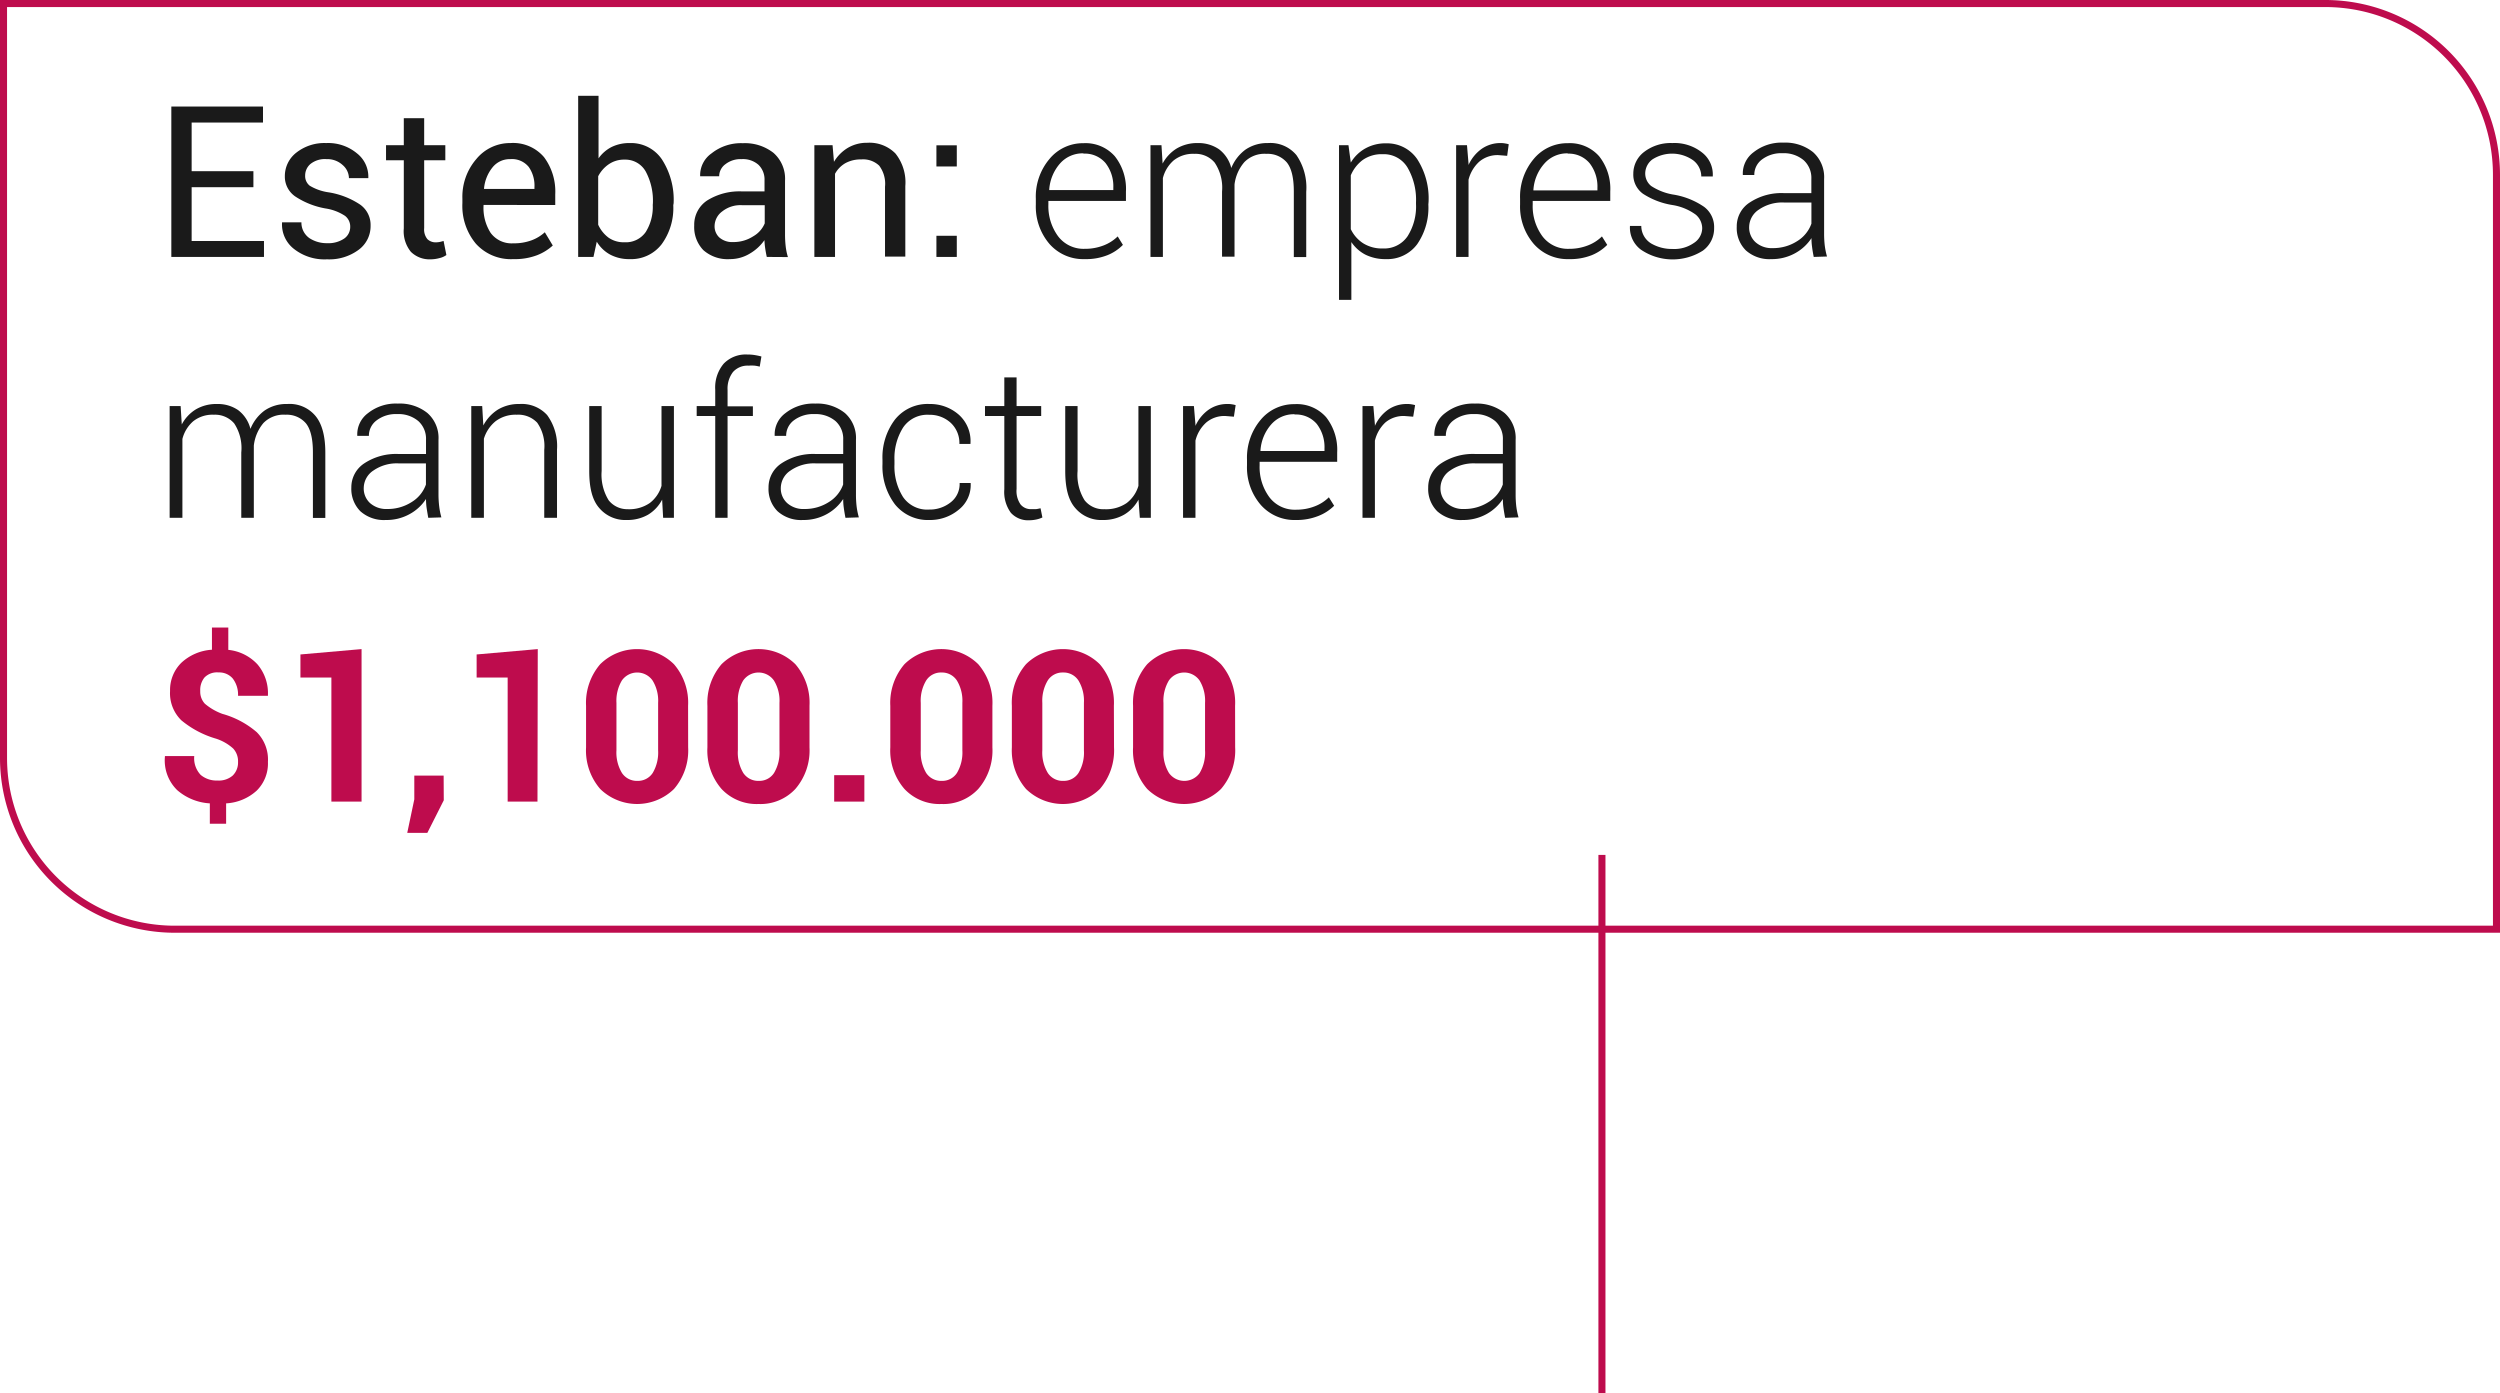 <svg xmlns="http://www.w3.org/2000/svg" viewBox="0 0 354.57 197.59"><defs><style>.cls-1{fill:#1a1a1a;}.cls-2{fill:#be0c4d;}</style></defs><g id="Capa_2" data-name="Capa 2"><g id="Layer_11" data-name="Layer 11"><g id="Medida"><path class="cls-1" d="M35.94,26.55H27.18v7.63H37.44v2.26H24.3V15.11h13v2.27H27.18v6.9h8.76Z"/><path class="cls-1" d="M49.67,32.18a1.91,1.91,0,0,0-.73-1.56,6.89,6.89,0,0,0-2.74-1.05,11.36,11.36,0,0,1-4.3-1.69A3.4,3.4,0,0,1,40.4,25,4.2,4.2,0,0,1,42,21.67a6.44,6.44,0,0,1,4.27-1.38,6.37,6.37,0,0,1,4.37,1.47,4.2,4.2,0,0,1,1.6,3.41l0,.09H49.49a2.51,2.51,0,0,0-.9-1.86,3.2,3.2,0,0,0-2.28-.83,3.26,3.26,0,0,0-2.27.68,2.14,2.14,0,0,0-.76,1.64,1.74,1.74,0,0,0,.65,1.45,7.11,7.11,0,0,0,2.69.94A11.25,11.25,0,0,1,51.05,29,3.52,3.52,0,0,1,52.56,32a4.16,4.16,0,0,1-1.71,3.44,7,7,0,0,1-4.46,1.34,7,7,0,0,1-4.78-1.54A4.39,4.39,0,0,1,40,31.62l0-.09h2.75a2.68,2.68,0,0,0,1.14,2.25,4.48,4.48,0,0,0,2.51.71,4,4,0,0,0,2.41-.65A2,2,0,0,0,49.67,32.18Z"/><path class="cls-1" d="M60.16,16.76v3.83h3v2.14h-3v9.62a2.15,2.15,0,0,0,.46,1.57,1.67,1.67,0,0,0,1.22.45,3,3,0,0,0,.56-.06c.2-.05.37-.09.51-.14l.4,2a2.69,2.69,0,0,1-1,.44,4.81,4.81,0,0,1-1.24.17,3.75,3.75,0,0,1-2.8-1.07,4.63,4.63,0,0,1-1-3.33V22.73H54.75V20.59h2.52V16.76Z"/><path class="cls-1" d="M72.81,36.75a6.69,6.69,0,0,1-5.32-2.19,8.36,8.36,0,0,1-1.91-5.74v-.64a8.19,8.19,0,0,1,2-5.65,6.18,6.18,0,0,1,4.81-2.24,5.75,5.75,0,0,1,4.77,2,8.15,8.15,0,0,1,1.59,5.26v1.52H68.58l0,.08a6.56,6.56,0,0,0,1,3.87,3.69,3.69,0,0,0,3.22,1.49,7.17,7.17,0,0,0,2.57-.42,5.75,5.75,0,0,0,1.9-1.15l1.13,1.88a7.13,7.13,0,0,1-2.24,1.38A8.88,8.88,0,0,1,72.81,36.75Zm-.45-14.18a3.12,3.12,0,0,0-2.5,1.16,5.54,5.54,0,0,0-1.21,3l0,.07h7.15v-.23A4.62,4.62,0,0,0,75,23.69,3.06,3.06,0,0,0,72.36,22.57Z"/><path class="cls-1" d="M95.49,29.11a8.69,8.69,0,0,1-1.65,5.53,5.45,5.45,0,0,1-4.53,2.11,5.7,5.7,0,0,1-2.75-.63,5,5,0,0,1-1.92-1.84l-.47,2.16H82V13.59h2.89v8.87a5.09,5.09,0,0,1,1.85-1.61,5.71,5.71,0,0,1,2.59-.56,5.28,5.28,0,0,1,4.57,2.35,10.57,10.57,0,0,1,1.64,6.17Zm-2.89-.3a8.75,8.75,0,0,0-1-4.45,3.3,3.3,0,0,0-3-1.72,3.81,3.81,0,0,0-2.25.65A4.58,4.58,0,0,0,84.84,25v6.87a4.73,4.73,0,0,0,1.46,1.83,3.75,3.75,0,0,0,2.28.66,3.43,3.43,0,0,0,3-1.45,6.69,6.69,0,0,0,1-3.84Z"/><path class="cls-1" d="M108.75,36.44c-.1-.48-.18-.9-.23-1.27a10.17,10.17,0,0,1-.1-1.11,6.59,6.59,0,0,1-2.1,1.92,5.38,5.38,0,0,1-2.79.77,5.19,5.19,0,0,1-3.77-1.27,4.69,4.69,0,0,1-1.3-3.5,4.11,4.11,0,0,1,1.84-3.55,8.64,8.64,0,0,1,5-1.28h3.13V25.58a2.89,2.89,0,0,0-.85-2.2,3.32,3.32,0,0,0-2.4-.81,3.48,3.48,0,0,0-2.27.7A2.12,2.12,0,0,0,102,25L99.3,25l0-.09a3.78,3.78,0,0,1,1.62-3.16,6.7,6.7,0,0,1,4.44-1.44,6.56,6.56,0,0,1,4.34,1.37,4.88,4.88,0,0,1,1.64,3.95v7.63a14.67,14.67,0,0,0,.09,1.65,8.37,8.37,0,0,0,.32,1.55ZM104,34.33a5.1,5.1,0,0,0,2.82-.81,3.78,3.78,0,0,0,1.64-1.84V29.1h-3.23a4.15,4.15,0,0,0-2.79.88A2.61,2.61,0,0,0,101.35,32a2.16,2.16,0,0,0,.66,1.67A2.77,2.77,0,0,0,104,34.33Z"/><path class="cls-1" d="M118.08,20.59l.2,2.36a5.74,5.74,0,0,1,2-2,5.31,5.31,0,0,1,2.71-.7,5.17,5.17,0,0,1,4,1.51,6.56,6.56,0,0,1,1.41,4.63v10h-2.88V26.49a4.27,4.27,0,0,0-.83-3,3.31,3.31,0,0,0-2.53-.88,4.52,4.52,0,0,0-2.26.53,3.88,3.88,0,0,0-1.47,1.51V36.44H115.5V20.59Z"/><path class="cls-1" d="M135.7,23.61h-2.89v-3h2.89Zm0,12.83h-2.89v-3h2.89Z"/><path class="cls-1" d="M153.82,36.75a6.36,6.36,0,0,1-5-2.18A8.17,8.17,0,0,1,146.91,29v-.8a8.28,8.28,0,0,1,1.94-5.66,6.13,6.13,0,0,1,4.81-2.23,5.53,5.53,0,0,1,4.46,1.86,7.44,7.44,0,0,1,1.57,5V28.5h-11V29a7.2,7.2,0,0,0,1.37,4.5,4.53,4.53,0,0,0,3.79,1.79,7.21,7.21,0,0,0,2.67-.48,5.83,5.83,0,0,0,2-1.28l.74,1.2a6.36,6.36,0,0,1-2.19,1.46A8.3,8.3,0,0,1,153.82,36.75Zm-.16-15a4.27,4.27,0,0,0-3.33,1.45,6.27,6.27,0,0,0-1.52,3.68l0,.08h9.09v-.36a5.34,5.34,0,0,0-1.11-3.48A3.85,3.85,0,0,0,153.66,21.79Z"/><path class="cls-1" d="M164.73,20.59l.16,2.61a5.58,5.58,0,0,1,2-2.14,5.73,5.73,0,0,1,3-.77,5.13,5.13,0,0,1,3,.88,4.77,4.77,0,0,1,1.74,2.66,6.07,6.07,0,0,1,2-2.6,5.45,5.45,0,0,1,3.2-.94A4.8,4.8,0,0,1,183.87,22a8.13,8.13,0,0,1,1.39,5.21v9.25H183.5V27.17c0-2-.35-3.34-1-4.14a3.58,3.58,0,0,0-2.87-1.21A4,4,0,0,0,176.48,23a5.93,5.93,0,0,0-1.39,3.16c0,.11,0,.21,0,.32v9.92h-1.77V27.17a6.34,6.34,0,0,0-1.05-4.11,3.53,3.53,0,0,0-2.87-1.24,4.39,4.39,0,0,0-2.94.93,4.91,4.91,0,0,0-1.53,2.51V36.44h-1.76V20.59Z"/><path class="cls-1" d="M202.58,29A9.1,9.1,0,0,1,201,34.63a5.27,5.27,0,0,1-4.44,2.12,6.35,6.35,0,0,1-2.9-.63,5.37,5.37,0,0,1-2-1.79v8.2h-1.75V20.59h1.34l.33,2.47a5.57,5.57,0,0,1,2.05-2,5.85,5.85,0,0,1,3-.73A5.16,5.16,0,0,1,201,22.57a10.29,10.29,0,0,1,1.61,6.07Zm-1.75-.31a9.1,9.1,0,0,0-1.2-4.92,3.92,3.92,0,0,0-3.52-1.9,4.65,4.65,0,0,0-2.85.83,5.25,5.25,0,0,0-1.68,2.17V32.5a4.88,4.88,0,0,0,1.75,2,5,5,0,0,0,2.81.74,4,4,0,0,0,3.49-1.73,7.89,7.89,0,0,0,1.2-4.59Z"/><path class="cls-1" d="M213.76,22.1,212.52,22a4,4,0,0,0-2.72.93,5.16,5.16,0,0,0-1.52,2.56V36.44h-1.76V20.59h1.54l.22,2.63v.18a5.64,5.64,0,0,1,1.85-2.28,4.62,4.62,0,0,1,2.75-.83,3.11,3.11,0,0,1,.62.06,3.47,3.47,0,0,1,.48.11Z"/><path class="cls-1" d="M222.51,36.75a6.36,6.36,0,0,1-5-2.18A8.13,8.13,0,0,1,215.59,29v-.8a8.33,8.33,0,0,1,1.94-5.66,6.16,6.16,0,0,1,4.82-2.23,5.53,5.53,0,0,1,4.46,1.86,7.44,7.44,0,0,1,1.57,5V28.5h-11V29a7.2,7.2,0,0,0,1.37,4.5,4.51,4.51,0,0,0,3.79,1.79,7.19,7.19,0,0,0,2.66-.48,5.73,5.73,0,0,0,2-1.28l.75,1.2a6.56,6.56,0,0,1-2.19,1.46A8.3,8.3,0,0,1,222.51,36.75Zm-.16-15A4.27,4.27,0,0,0,219,23.24a6.21,6.21,0,0,0-1.52,3.68l0,.08h9.08v-.36a5.39,5.39,0,0,0-1.1-3.48A3.86,3.86,0,0,0,222.35,21.79Z"/><path class="cls-1" d="M241.42,32.38a2.55,2.55,0,0,0-.92-1.94,7.61,7.61,0,0,0-3.3-1.36,10.74,10.74,0,0,1-4.18-1.6,3.33,3.33,0,0,1-1.37-2.85,3.86,3.86,0,0,1,1.53-3.08,6.17,6.17,0,0,1,4-1.26,6.28,6.28,0,0,1,4.23,1.35,3.93,3.93,0,0,1,1.51,3.3l0,.09h-1.63a2.9,2.9,0,0,0-1.12-2.27,5.18,5.18,0,0,0-5.83-.14,2.51,2.51,0,0,0-1,1.95,2.28,2.28,0,0,0,.83,1.8,8.16,8.16,0,0,0,3.3,1.25,10.74,10.74,0,0,1,4.21,1.71,3.56,3.56,0,0,1,1.43,3,3.88,3.88,0,0,1-1.6,3.22,8,8,0,0,1-8.78-.14,3.89,3.89,0,0,1-1.56-3.28l0-.09h1.61a2.92,2.92,0,0,0,1.4,2.49,5.83,5.83,0,0,0,3.06.78,4.82,4.82,0,0,0,3-.85A2.53,2.53,0,0,0,241.42,32.38Z"/><path class="cls-1" d="M257.24,36.44q-.17-.84-.24-1.44a8.29,8.29,0,0,1-.08-1.23,6.49,6.49,0,0,1-2.3,2.13,6.78,6.78,0,0,1-3.4.85,5,5,0,0,1-3.61-1.24,4.45,4.45,0,0,1-1.29-3.36,4,4,0,0,1,1.87-3.45A8.16,8.16,0,0,1,253,27.39h3.9v-2a3.38,3.38,0,0,0-1.08-2.66,4.37,4.37,0,0,0-3-1,4.53,4.53,0,0,0-2.91.88,2.69,2.69,0,0,0-1.1,2.21h-1.63l0-.09a3.74,3.74,0,0,1,1.53-3.14,6.39,6.39,0,0,1,4.23-1.36,6.29,6.29,0,0,1,4.19,1.34,4.73,4.73,0,0,1,1.58,3.82v7.79a14.44,14.44,0,0,0,.09,1.63,10.66,10.66,0,0,0,.32,1.57Zm-5.83-1.25a6.29,6.29,0,0,0,3.5-1,4.81,4.81,0,0,0,2-2.47v-3H253a5.83,5.83,0,0,0-3.53,1,3,3,0,0,0-1.39,2.45,2.81,2.81,0,0,0,.89,2.17A3.43,3.43,0,0,0,251.41,35.19Z"/><path class="cls-1" d="M25.62,57.59l.16,2.61a5.51,5.51,0,0,1,2-2.14,5.68,5.68,0,0,1,3-.76,5.07,5.07,0,0,1,3,.87,4.77,4.77,0,0,1,1.74,2.66,6,6,0,0,1,2-2.6,5.42,5.42,0,0,1,3.2-.93A4.77,4.77,0,0,1,44.75,59q1.39,1.68,1.39,5.21v9.25H44.38V64.17c0-2-.35-3.34-1-4.14a3.57,3.57,0,0,0-2.87-1.21A4,4,0,0,0,37.36,60,6,6,0,0,0,36,63.2c0,.11,0,.21,0,.32s0,.24,0,.41v9.51H34.22V64.17a6.34,6.34,0,0,0-1-4.11,3.56,3.56,0,0,0-2.88-1.24,4.39,4.39,0,0,0-2.94.93,4.91,4.91,0,0,0-1.53,2.51V73.44H24.06V57.59Z"/><path class="cls-1" d="M60.74,73.44q-.15-.84-.24-1.44a9.9,9.9,0,0,1-.08-1.23,6.4,6.4,0,0,1-2.3,2.13,6.75,6.75,0,0,1-3.4.85,5,5,0,0,1-3.61-1.24,4.48,4.48,0,0,1-1.28-3.36,4.05,4.05,0,0,1,1.86-3.45,8.16,8.16,0,0,1,4.83-1.31h3.9v-2a3.38,3.38,0,0,0-1.08-2.66,4.34,4.34,0,0,0-3-1,4.49,4.49,0,0,0-2.91.88,2.7,2.7,0,0,0-1.11,2.21H50.67l0-.09a3.74,3.74,0,0,1,1.53-3.14,6.36,6.36,0,0,1,4.22-1.35,6.27,6.27,0,0,1,4.19,1.33,4.7,4.7,0,0,1,1.58,3.82v7.79a14.41,14.41,0,0,0,.1,1.63,10.63,10.63,0,0,0,.31,1.57Zm-5.83-1.25a6.27,6.27,0,0,0,3.5-1,4.76,4.76,0,0,0,2-2.47v-3H56.51a5.81,5.81,0,0,0-3.53,1,3,3,0,0,0-1.39,2.45,2.8,2.8,0,0,0,.88,2.17A3.46,3.46,0,0,0,54.91,72.19Z"/><path class="cls-1" d="M68.39,57.59l.16,2.75a5.93,5.93,0,0,1,2.07-2.25,5.71,5.71,0,0,1,3.06-.79,4.85,4.85,0,0,1,3.92,1.57A7.44,7.44,0,0,1,79,63.78v9.66H77.19V63.8a5.77,5.77,0,0,0-1-3.85,3.69,3.69,0,0,0-2.9-1.13,4.69,4.69,0,0,0-3,.92,5.13,5.13,0,0,0-1.66,2.48V73.44H66.84V57.59Z"/><path class="cls-1" d="M93.91,70.86a5.42,5.42,0,0,1-2,2.14,5.88,5.88,0,0,1-3,.75,4.84,4.84,0,0,1-3.92-1.7c-1-1.14-1.42-2.89-1.42-5.28V57.59h1.76V66.8a6.88,6.88,0,0,0,1,4.16A3.37,3.37,0,0,0,89,72.22a5.15,5.15,0,0,0,3.16-.88,4.75,4.75,0,0,0,1.66-2.43V57.59h1.76V73.44H94.05Z"/><path class="cls-1" d="M101.44,73.44V59H98.81V57.59h2.63V55.27a5.25,5.25,0,0,1,1.2-3.69,4.33,4.33,0,0,1,3.35-1.3,6.42,6.42,0,0,1,1,.07,10.29,10.29,0,0,1,1,.21L107.75,52a5.4,5.4,0,0,0-.72-.14,5.45,5.45,0,0,0-.86,0,2.76,2.76,0,0,0-2.21.9,3.86,3.86,0,0,0-.77,2.55v2.32h3.59V59h-3.59V73.44Z"/><path class="cls-1" d="M119.91,73.44q-.16-.84-.24-1.44a8.29,8.29,0,0,1-.08-1.23,6.49,6.49,0,0,1-2.3,2.13,6.78,6.78,0,0,1-3.4.85,5,5,0,0,1-3.61-1.24A4.45,4.45,0,0,1,109,69.15a4.05,4.05,0,0,1,1.86-3.45,8.16,8.16,0,0,1,4.83-1.31h3.9v-2a3.38,3.38,0,0,0-1.08-2.66,4.37,4.37,0,0,0-3-1,4.53,4.53,0,0,0-2.91.88,2.71,2.71,0,0,0-1.1,2.21h-1.63l0-.09a3.74,3.74,0,0,1,1.53-3.14,6.39,6.39,0,0,1,4.23-1.35,6.29,6.29,0,0,1,4.19,1.33,4.73,4.73,0,0,1,1.58,3.82v7.79a14.44,14.44,0,0,0,.09,1.63,10.66,10.66,0,0,0,.32,1.57Zm-5.83-1.25a6.29,6.29,0,0,0,3.5-1,4.81,4.81,0,0,0,2-2.47v-3h-3.91a5.79,5.79,0,0,0-3.53,1,3,3,0,0,0-1.4,2.45,2.81,2.81,0,0,0,.89,2.17A3.43,3.43,0,0,0,114.08,72.19Z"/><path class="cls-1" d="M131.8,72.27a4.76,4.76,0,0,0,3-1,3.28,3.28,0,0,0,1.3-2.77h1.57l0,.09A4.44,4.44,0,0,1,136,72.27a6.34,6.34,0,0,1-4.15,1.48,6,6,0,0,1-4.93-2.23,8.93,8.93,0,0,1-1.76-5.7v-.61a8.87,8.87,0,0,1,1.76-5.69,5.91,5.91,0,0,1,4.92-2.22A6.13,6.13,0,0,1,136,58.83a5,5,0,0,1,1.64,4.05l0,.08h-1.57a3.91,3.91,0,0,0-1.24-3,4.39,4.39,0,0,0-3.05-1.13,4.15,4.15,0,0,0-3.71,1.83,8.13,8.13,0,0,0-1.21,4.59v.61a8.14,8.14,0,0,0,1.21,4.62A4.16,4.16,0,0,0,131.8,72.27Z"/><path class="cls-1" d="M144.18,53.53v4.06h3.49V59h-3.49V69.35a3.32,3.32,0,0,0,.57,2.2,1.86,1.86,0,0,0,1.5.66c.21,0,.42,0,.62,0s.44-.07.71-.12l.26,1.3a3.68,3.68,0,0,1-.87.29,5.23,5.23,0,0,1-1,.11,3.3,3.3,0,0,1-2.6-1.06,5,5,0,0,1-.93-3.34V59h-2.74V57.59h2.74V53.53Z"/><path class="cls-1" d="M161.47,70.86A5.42,5.42,0,0,1,159.42,73a5.88,5.88,0,0,1-3,.75,4.83,4.83,0,0,1-3.92-1.7c-1-1.14-1.42-2.89-1.42-5.28V57.59h1.75V66.8a6.8,6.8,0,0,0,1,4.16,3.37,3.37,0,0,0,2.81,1.26,5.15,5.15,0,0,0,3.16-.88,4.75,4.75,0,0,0,1.66-2.43V57.59h1.76V73.44h-1.56Z"/><path class="cls-1" d="M175,59.1,173.79,59a4,4,0,0,0-2.72.93,5.09,5.09,0,0,0-1.52,2.56V73.44h-1.76V57.59h1.54l.22,2.63v.18a5.64,5.64,0,0,1,1.85-2.28,4.61,4.61,0,0,1,2.75-.82,3.12,3.12,0,0,1,.62.05,3.47,3.47,0,0,1,.48.11Z"/><path class="cls-1" d="M183.78,73.75a6.36,6.36,0,0,1-5-2.18A8.13,8.13,0,0,1,176.86,66v-.8a8.33,8.33,0,0,1,1.94-5.66,6.15,6.15,0,0,1,4.81-2.22,5.53,5.53,0,0,1,4.47,1.85,7.49,7.49,0,0,1,1.57,5V65.5h-11V66a7.2,7.2,0,0,0,1.37,4.5,4.5,4.5,0,0,0,3.79,1.79,7.19,7.19,0,0,0,2.66-.48,5.73,5.73,0,0,0,2-1.28l.75,1.2A6.56,6.56,0,0,1,187,73.17,8.3,8.3,0,0,1,183.78,73.75Zm-.17-15a4.26,4.26,0,0,0-3.32,1.45,6.21,6.21,0,0,0-1.52,3.68l0,.08h9.08v-.36a5.39,5.39,0,0,0-1.1-3.48A3.87,3.87,0,0,0,183.61,58.79Z"/><path class="cls-1" d="M200.43,59.1,199.19,59a4,4,0,0,0-2.72.93A5.16,5.16,0,0,0,195,62.5V73.44h-1.76V57.59h1.54l.22,2.63v.18a5.64,5.64,0,0,1,1.85-2.28,4.61,4.61,0,0,1,2.75-.82,3.12,3.12,0,0,1,.62.05,3.47,3.47,0,0,1,.48.11Z"/><path class="cls-1" d="M213.47,73.44q-.16-.84-.24-1.44a8.29,8.29,0,0,1-.08-1.23,6.49,6.49,0,0,1-2.3,2.13,6.78,6.78,0,0,1-3.4.85,5,5,0,0,1-3.61-1.24,4.45,4.45,0,0,1-1.28-3.36,4.05,4.05,0,0,1,1.86-3.45,8.16,8.16,0,0,1,4.83-1.31h3.9v-2a3.38,3.38,0,0,0-1.08-2.66,4.37,4.37,0,0,0-3-1,4.53,4.53,0,0,0-2.91.88,2.69,2.69,0,0,0-1.1,2.21h-1.63l0-.09a3.74,3.74,0,0,1,1.53-3.14,6.39,6.39,0,0,1,4.23-1.35,6.29,6.29,0,0,1,4.19,1.33,4.73,4.73,0,0,1,1.58,3.82v7.79a14.44,14.44,0,0,0,.09,1.63,10.66,10.66,0,0,0,.32,1.57Zm-5.83-1.25a6.29,6.29,0,0,0,3.5-1,4.81,4.81,0,0,0,2-2.47v-3h-3.92a5.83,5.83,0,0,0-3.53,1,3,3,0,0,0-1.39,2.45,2.81,2.81,0,0,0,.89,2.17A3.43,3.43,0,0,0,207.64,72.19Z"/><path class="cls-2" d="M33.76,108.08a2.66,2.66,0,0,0-.69-1.92,6.7,6.7,0,0,0-2.44-1.4,13.65,13.65,0,0,1-4.91-2.6A5.36,5.36,0,0,1,24.12,98a5.42,5.42,0,0,1,1.6-4,7,7,0,0,1,4.34-1.85V89h2.32v3.17a6.53,6.53,0,0,1,4.14,2.06A6.32,6.32,0,0,1,38,98.6l0,.08H33.76A3.74,3.74,0,0,0,33,96.22a2.52,2.52,0,0,0-2-.85,2.48,2.48,0,0,0-2,.72A2.8,2.8,0,0,0,28.4,98a2.5,2.5,0,0,0,.65,1.8,8.07,8.07,0,0,0,2.5,1.45,12.64,12.64,0,0,1,4.86,2.59A5.49,5.49,0,0,1,38,108.05a5.4,5.4,0,0,1-1.59,4.08,7,7,0,0,1-4.34,1.81v2.89H29.76v-2.89a7.72,7.72,0,0,1-4.62-1.87,5.87,5.87,0,0,1-1.75-4.75l0-.09h4.16a3.42,3.42,0,0,0,.92,2.68,3.49,3.49,0,0,0,2.38.79A3,3,0,0,0,33,110,2.56,2.56,0,0,0,33.76,108.08Z"/><path class="cls-2" d="M51.28,113.69H47V96.09H42.61V92.82l8.67-.76Z"/><path class="cls-2" d="M62.94,113.5l-2.33,4.62H57.76l1-4.75V110h4.16Z"/><path class="cls-2" d="M76.23,113.69H72V96.09h-4.4V92.82l8.67-.76Z"/><path class="cls-2" d="M97.6,106a8.37,8.37,0,0,1-2,5.89,7.49,7.49,0,0,1-10.48,0,8.33,8.33,0,0,1-2-5.89V100.1a8.42,8.42,0,0,1,2-5.89,7.45,7.45,0,0,1,10.47,0,8.34,8.34,0,0,1,2,5.89Zm-4.26-6.31a5.45,5.45,0,0,0-.79-3.18,2.66,2.66,0,0,0-4.35,0,5.62,5.62,0,0,0-.77,3.18v6.72a5.61,5.61,0,0,0,.78,3.22,2.54,2.54,0,0,0,2.2,1.12,2.5,2.5,0,0,0,2.16-1.12,5.69,5.69,0,0,0,.77-3.22Z"/><path class="cls-2" d="M114.81,106a8.37,8.37,0,0,1-2,5.89,6.74,6.74,0,0,1-5.22,2.14,6.81,6.81,0,0,1-5.26-2.14,8.33,8.33,0,0,1-2-5.89V100.1a8.42,8.42,0,0,1,2-5.89,7.46,7.46,0,0,1,10.48,0,8.38,8.38,0,0,1,2,5.89Zm-4.26-6.31a5.45,5.45,0,0,0-.79-3.18,2.66,2.66,0,0,0-4.35,0,5.62,5.62,0,0,0-.76,3.18v6.72a5.61,5.61,0,0,0,.77,3.22,2.54,2.54,0,0,0,2.2,1.12,2.48,2.48,0,0,0,2.16-1.12,5.69,5.69,0,0,0,.77-3.22Z"/><path class="cls-2" d="M122.59,113.69h-4.28v-3.75h4.28Z"/><path class="cls-2" d="M140.75,106a8.32,8.32,0,0,1-2,5.89,6.74,6.74,0,0,1-5.22,2.14,6.81,6.81,0,0,1-5.26-2.14,8.33,8.33,0,0,1-2-5.89V100.1a8.42,8.42,0,0,1,2-5.89,7.46,7.46,0,0,1,10.48,0,8.38,8.38,0,0,1,2,5.89Zm-4.26-6.31a5.53,5.53,0,0,0-.78-3.18,2.52,2.52,0,0,0-2.18-1.13,2.47,2.47,0,0,0-2.17,1.13,5.54,5.54,0,0,0-.77,3.18v6.72a5.69,5.69,0,0,0,.77,3.22,2.54,2.54,0,0,0,2.2,1.12,2.48,2.48,0,0,0,2.16-1.12,5.69,5.69,0,0,0,.77-3.22Z"/><path class="cls-2" d="M158,106a8.37,8.37,0,0,1-2,5.89,7.5,7.5,0,0,1-10.49,0,8.37,8.37,0,0,1-2-5.89V100.1a8.37,8.37,0,0,1,2-5.89,7.45,7.45,0,0,1,10.47,0,8.38,8.38,0,0,1,2,5.89Zm-4.27-6.31a5.53,5.53,0,0,0-.78-3.18,2.51,2.51,0,0,0-2.18-1.13,2.48,2.48,0,0,0-2.17,1.13,5.62,5.62,0,0,0-.77,3.18v6.72a5.61,5.61,0,0,0,.78,3.22,2.52,2.52,0,0,0,2.19,1.12,2.48,2.48,0,0,0,2.16-1.12,5.61,5.61,0,0,0,.77-3.22Z"/><path class="cls-2" d="M175.18,106a8.37,8.37,0,0,1-2,5.89,7.49,7.49,0,0,1-10.48,0,8.33,8.33,0,0,1-2-5.89V100.1a8.42,8.42,0,0,1,2-5.89,7.45,7.45,0,0,1,10.47,0,8.34,8.34,0,0,1,2,5.89Zm-4.27-6.31a5.53,5.53,0,0,0-.78-3.18,2.66,2.66,0,0,0-4.35,0,5.62,5.62,0,0,0-.77,3.18v6.72a5.61,5.61,0,0,0,.78,3.22,2.68,2.68,0,0,0,4.36,0,5.7,5.7,0,0,0,.76-3.22Z"/><path class="cls-2" d="M354.57,132.29H24.77A24.8,24.8,0,0,1,0,107.52V0H329.8a24.8,24.8,0,0,1,24.77,24.77ZM1,1V107.52a23.79,23.79,0,0,0,23.77,23.77h328.8V24.77A23.79,23.79,0,0,0,329.8,1Z"/><rect class="cls-2" x="226.7" y="121.25" width="1" height="76.34"/></g></g></g></svg>